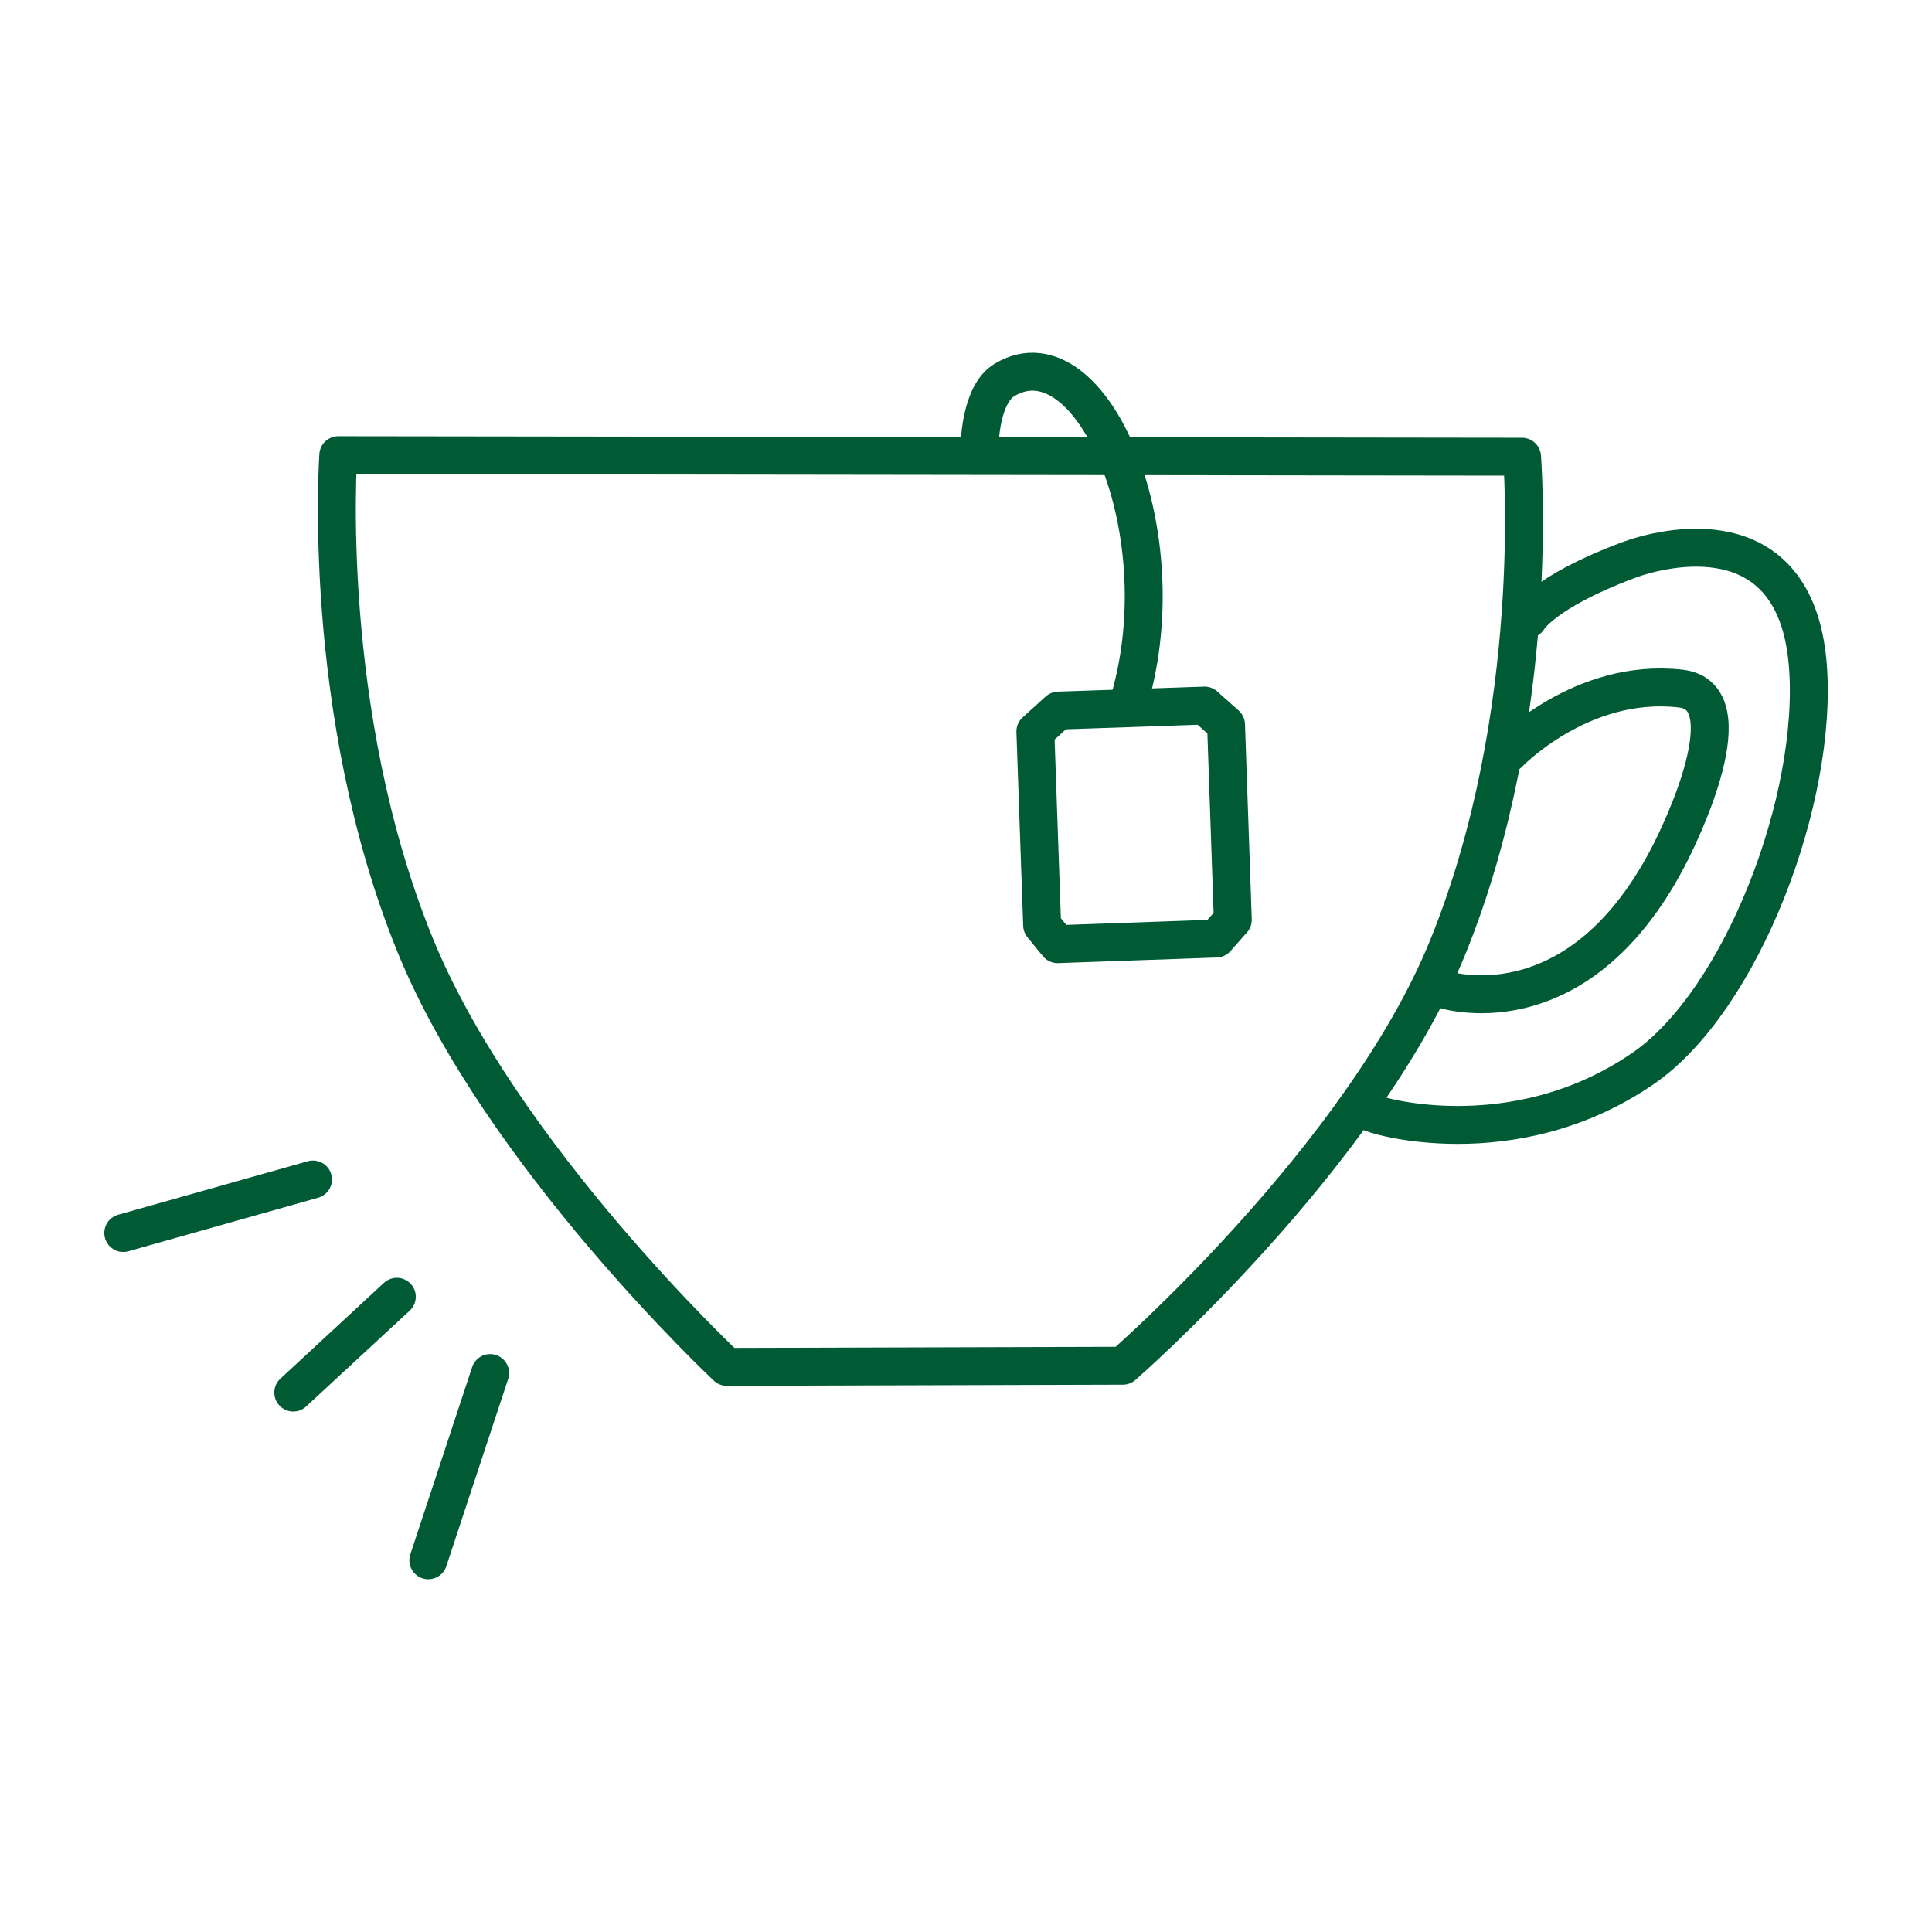 <?xml version="1.0" encoding="UTF-8"?>
<svg xmlns="http://www.w3.org/2000/svg" xmlns:xlink="http://www.w3.org/1999/xlink" version="1.1" id="Digital_x5F_Landingpage_x5F_Icons_x5F_2000x200px_x5F_Abwaehrkraefte_x5F_Koerper" x="0px" y="0px" viewBox="0 0 1000 1000" style="enable-background:new 0 0 1000 1000;" xml:space="preserve">
<style type="text/css">
	
		.st0{clip-path:url(#SVGID_00000036242889333861155770000004638410397340598711_);fill:none;stroke:#005B35;stroke-width:19.625;stroke-linecap:round;stroke-linejoin:round;}
	
		.st1{clip-path:url(#SVGID_00000005968111114611820560000011559838748667733654_);fill:none;stroke:#005B35;stroke-width:19.625;stroke-linecap:round;stroke-linejoin:round;}
	
		.st2{clip-path:url(#SVGID_00000155857492009222464930000017866845637930618753_);fill:none;stroke:#005B35;stroke-width:19.625;stroke-linecap:round;stroke-linejoin:round;}
	
		.st3{clip-path:url(#SVGID_00000124163260885688606740000001180452290966189709_);fill:none;stroke:#005B35;stroke-width:19.625;stroke-linecap:round;stroke-linejoin:round;}
	.st4{fill:none;stroke:#005B35;stroke-width:19.625;stroke-linecap:round;stroke-linejoin:round;}
	
		.st5{clip-path:url(#SVGID_00000024684142950860462810000018412038462139003036_);fill:none;stroke:#005B35;stroke-width:19.625;stroke-linecap:round;stroke-linejoin:round;}
</style>
<g>
	<g>
		<g>
			<defs>
				<rect id="SVGID_1_" x="54" y="182.6" width="892" height="634.9"></rect>
			</defs>
			<clipPath id="SVGID_00000121267433483347589510000015501966169568540601_">
				<use xlink:href="#SVGID_1_" style="overflow:visible;"></use>
			</clipPath>
			
				<path style="clip-path:url(#SVGID_00000121267433483347589510000015501966169568540601_);fill:none;stroke:#005B35;stroke-width:19.625;stroke-linecap:round;stroke-linejoin:round;" d="     M780.6,390.2c0,0,37.7-39.7,89.3-33.8c34.2,3.9,0.5,74.1-6.9,88c-48,91-116.6,67.5-116.6,67.5 M709.2,575.6     c0,1.3,73.6,24,141.3-22.6c51-35.1,90.9-139.9,85.2-209.2c-6.5-77.6-74.4-60.8-93.1-53.8c-44.2,16.6-51.7,30.5-51.7,30.5"></path>
		</g>
		<g>
			<defs>
				<rect id="SVGID_00000092427584601885128770000012488240752900392339_" x="54" y="182.6" width="892" height="634.9"></rect>
			</defs>
			<clipPath id="SVGID_00000180365314535778284190000008294489817406071460_">
				<use xlink:href="#SVGID_00000092427584601885128770000012488240752900392339_" style="overflow:visible;"></use>
			</clipPath>
			
				<path style="clip-path:url(#SVGID_00000180365314535778284190000008294489817406071460_);fill:none;stroke:#005B35;stroke-width:19.625;stroke-linecap:round;stroke-linejoin:round;" d="     M787.8,236.4l-612.7-0.8c0,0-9.5,132.5,39.7,253.4c44.2,108.7,161.4,218.5,161.4,218.5l205-0.6c0,0,123.9-107.8,168.1-216.5     C798.6,369.3,787.8,236.4,787.8,236.4z"></path>
		</g>
		<g>
			<defs>
				<rect id="SVGID_00000109010787775504514010000003273428119279321754_" x="54" y="182.6" width="892" height="634.9"></rect>
			</defs>
			<clipPath id="SVGID_00000124154339565151462700000006770603507969557688_">
				<use xlink:href="#SVGID_00000109010787775504514010000003273428119279321754_" style="overflow:visible;"></use>
			</clipPath>
			
				<line style="clip-path:url(#SVGID_00000124154339565151462700000006770603507969557688_);fill:none;stroke:#005B35;stroke-width:19.625;stroke-linecap:round;stroke-linejoin:round;" x1="63.8" y1="638.2" x2="162" y2="610.5"></line>
		</g>
		<g>
			<defs>
				<rect id="SVGID_00000013184594286337468530000013950625732090708631_" x="54" y="182.6" width="892" height="634.9"></rect>
			</defs>
			<clipPath id="SVGID_00000183947855815354128380000017772059278501548709_">
				<use xlink:href="#SVGID_00000013184594286337468530000013950625732090708631_" style="overflow:visible;"></use>
			</clipPath>
			
				<line style="clip-path:url(#SVGID_00000183947855815354128380000017772059278501548709_);fill:none;stroke:#005B35;stroke-width:19.625;stroke-linecap:round;stroke-linejoin:round;" x1="253.7" y1="710.7" x2="221.7" y2="807.6"></line>
		</g>
	</g>
	<line class="st4" x1="151.8" y1="720.8" x2="205.4" y2="671.2"></line>
	<g>
		<g>
			<defs>
				<rect id="SVGID_00000136402869496636221040000002150276551180268938_" x="54" y="182.6" width="892" height="634.9"></rect>
			</defs>
			<clipPath id="SVGID_00000005959102059232734850000006569979475099695751_">
				<use xlink:href="#SVGID_00000136402869496636221040000002150276551180268938_" style="overflow:visible;"></use>
			</clipPath>
			
				<path style="clip-path:url(#SVGID_00000005959102059232734850000006569979475099695751_);fill:none;stroke:#005B35;stroke-width:19.625;stroke-linecap:round;stroke-linejoin:round;" d="     M507.1,229.6c0,0,0.4-25.6,12.9-33c45.2-26.9,91.7,80.7,63.3,169.9"></path>
		</g>
	</g>
	<polygon class="st4" points="535.9,378.6 539.4,478.9 547.4,488.7 629.5,485.8 638.1,476.1 634.6,375.1 623.5,365.2 547.8,367.8     "></polygon>
</g>
</svg>
